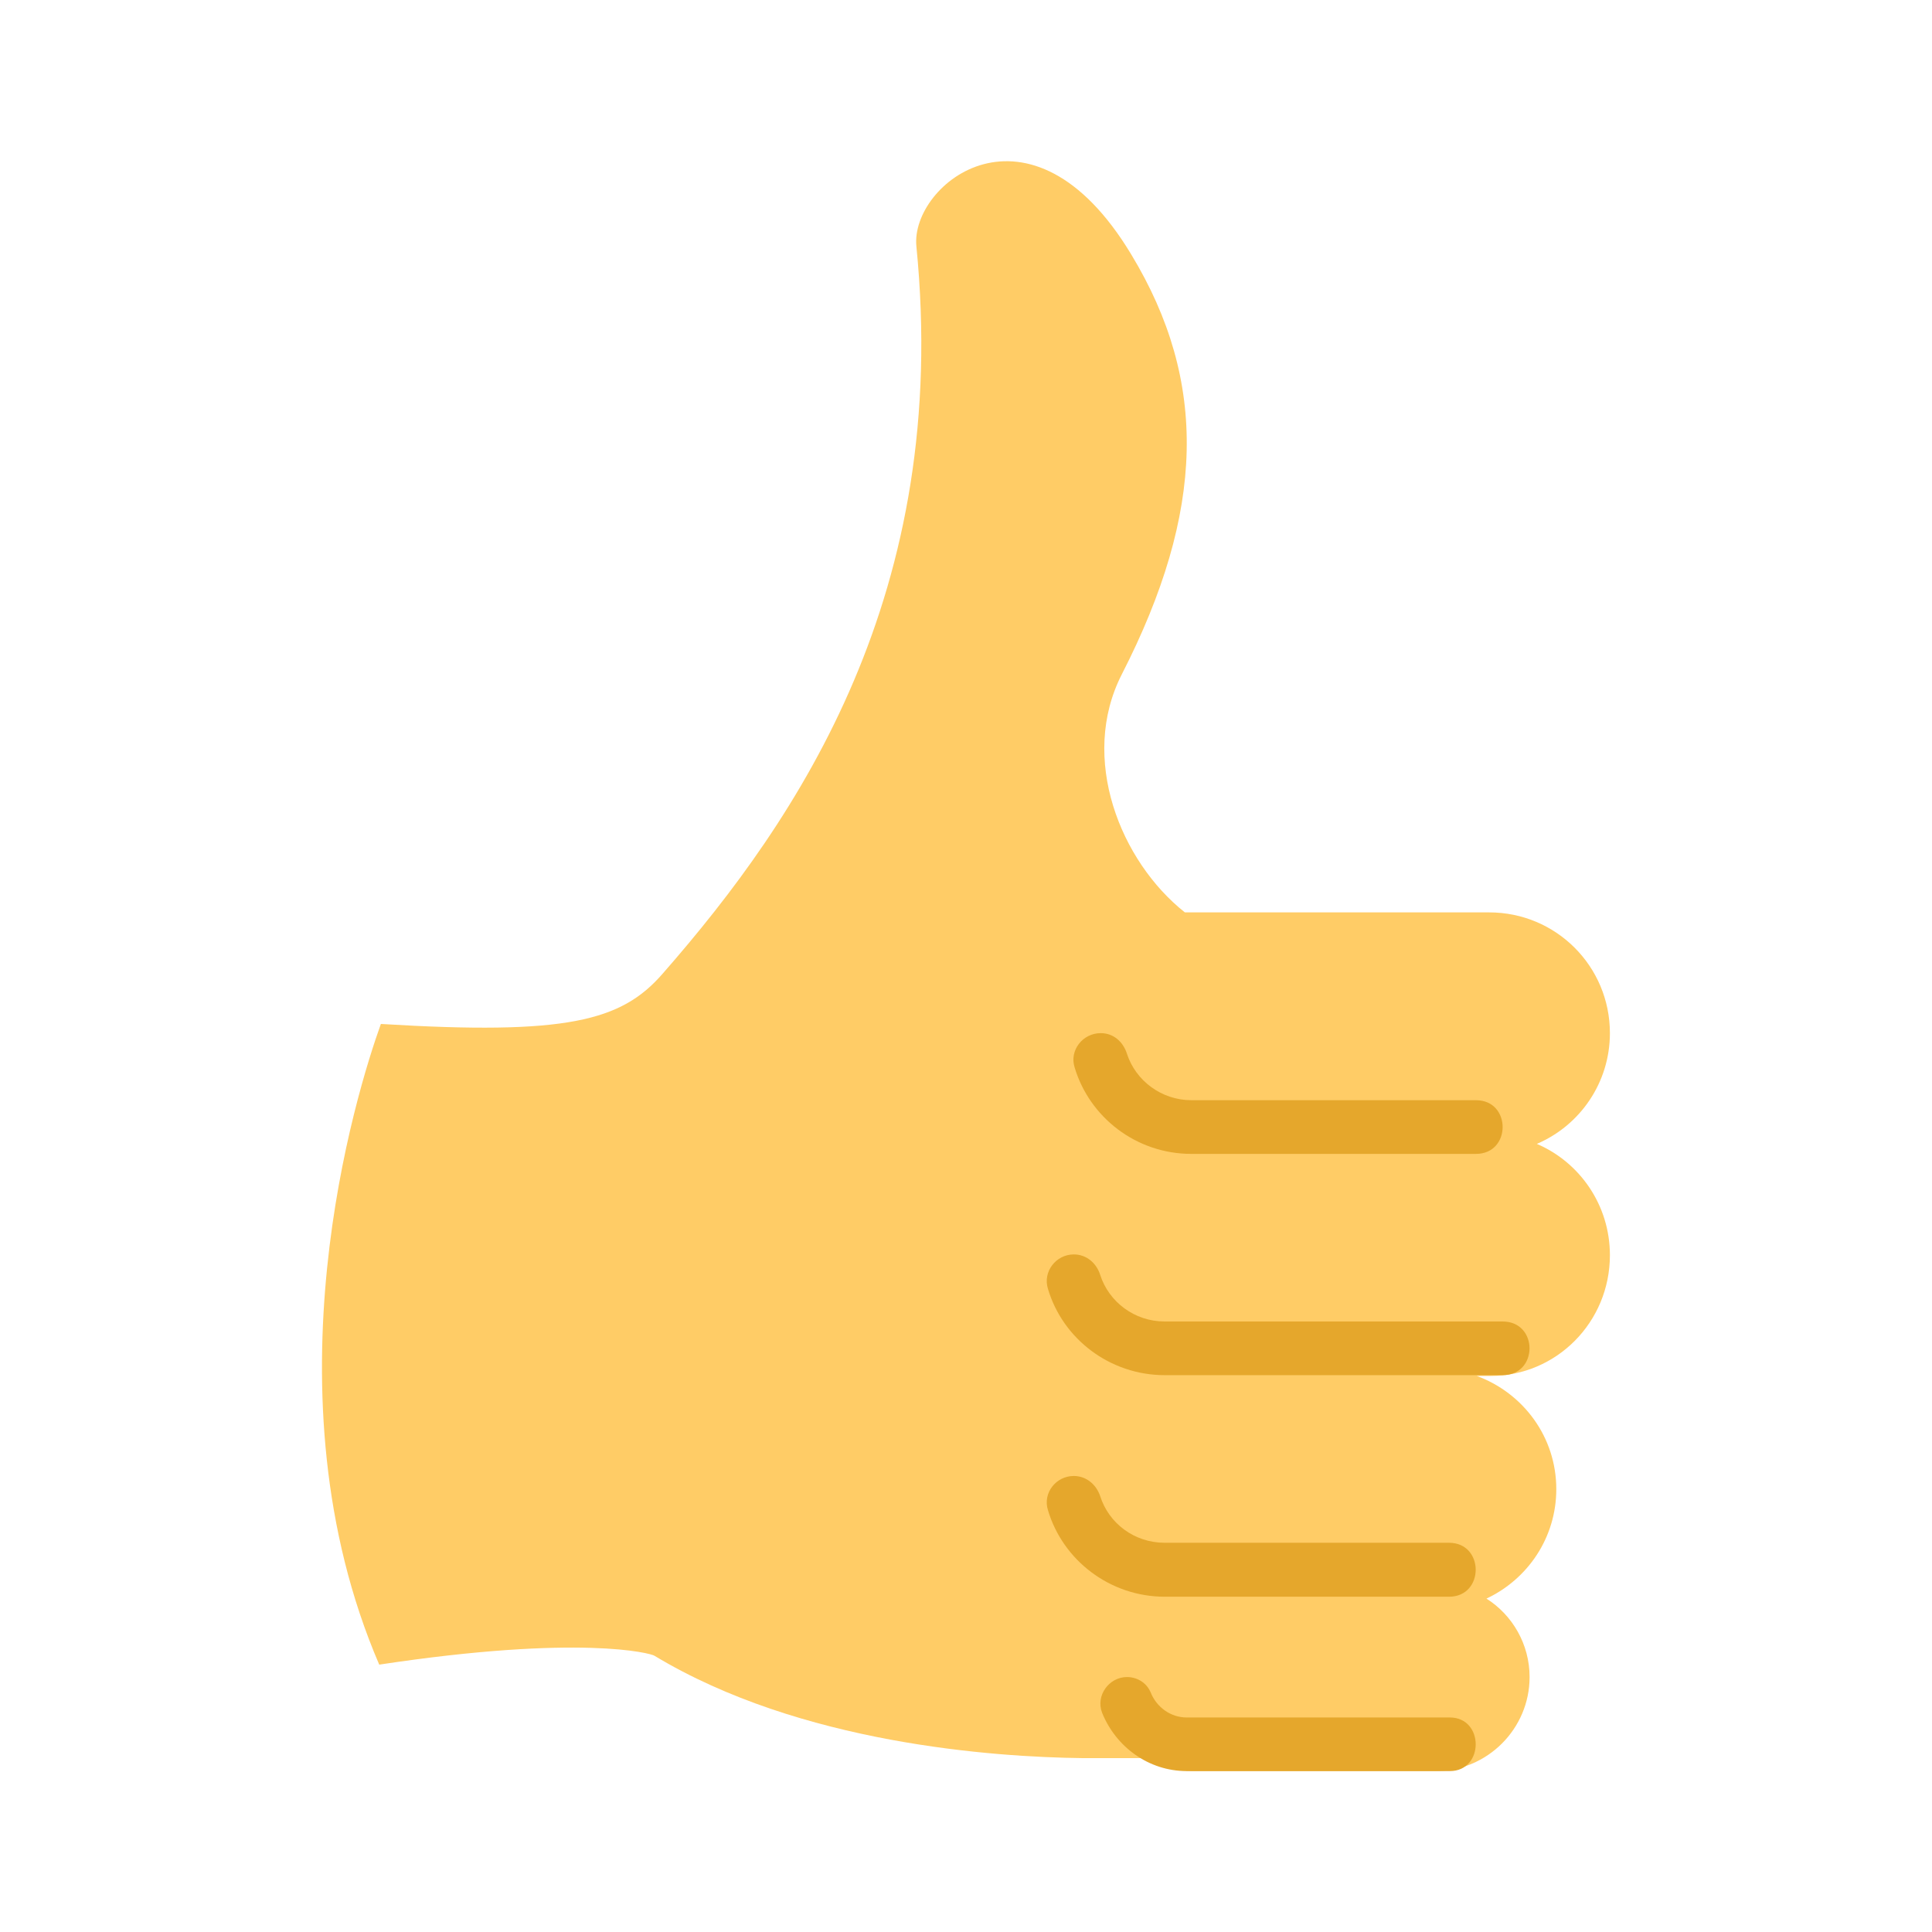 <?xml version="1.0" encoding="UTF-8"?>
<svg xmlns="http://www.w3.org/2000/svg" xmlns:xlink="http://www.w3.org/1999/xlink" width="28px" height="28px" viewBox="0 0 28 28" version="1.1">
<g id="surface1">
<path style=" stroke:none;fill-rule:nonzero;fill:rgb(100%,80%,40%);fill-opacity:1;" d="M 22.273 16.578 C 22.895 16.844 23.332 17.465 23.332 18.191 C 23.332 19.16 22.559 19.941 21.602 19.941 L 21.402 19.941 C 22.074 20.188 22.555 20.824 22.555 21.582 C 22.555 22.285 22.141 22.887 21.543 23.168 C 21.918 23.406 22.168 23.828 22.168 24.305 C 22.168 25.055 21.555 25.668 20.805 25.668 L 17.305 25.668 C 17.059 25.668 16.828 25.598 16.629 25.48 L 15.691 25.48 C 14.406 25.465 11.602 25.273 9.484 23.996 C 9.434 23.961 8.41 23.684 5.496 24.125 C 3.805 20.195 5.164 15.828 5.52 14.84 C 8.207 15.004 9.004 14.801 9.602 14.113 C 11.594 11.84 13.777 8.578 13.281 3.57 C 13.191 2.664 14.934 1.262 16.395 3.688 C 17.512 5.535 17.465 7.414 16.258 9.773 C 15.637 10.988 16.238 12.484 17.172 13.223 L 21.582 13.223 C 22.551 13.223 23.332 14.004 23.332 14.973 C 23.332 15.691 22.898 16.312 22.273 16.578 Z M 22.273 16.578 "/>
<path style=" stroke:none;fill-rule:nonzero;fill:rgb(89.804%,65.49%,17.255%);fill-opacity:1;" d="M 21.012 24.891 L 17.199 24.891 C 16.965 24.891 16.762 24.742 16.676 24.527 C 16.617 24.387 16.48 24.305 16.332 24.305 C 16.074 24.305 15.875 24.574 15.973 24.824 C 16.172 25.316 16.645 25.668 17.199 25.668 L 21.012 25.668 C 21.512 25.668 21.512 24.891 21.012 24.891 Z M 21.012 24.891 "/>
<path style=" stroke:none;fill-rule:nonzero;fill:rgb(89.804%,65.49%,17.255%);fill-opacity:1;" d="M 21 22.359 L 16.879 22.359 C 16.441 22.359 16.07 22.078 15.945 21.684 C 15.887 21.512 15.742 21.391 15.562 21.391 C 15.305 21.391 15.109 21.637 15.188 21.887 C 15.402 22.609 16.082 23.141 16.883 23.141 L 21 23.141 C 21.516 23.141 21.516 22.359 21 22.359 Z M 21 22.359 "/>
<path style=" stroke:none;fill-rule:nonzero;fill:rgb(89.804%,65.49%,17.255%);fill-opacity:1;" d="M 21.777 19.152 L 16.879 19.152 C 16.441 19.152 16.07 18.867 15.945 18.477 C 15.891 18.305 15.746 18.18 15.562 18.18 C 15.305 18.18 15.109 18.43 15.188 18.68 C 15.402 19.402 16.082 19.93 16.883 19.93 L 21.777 19.93 C 22.297 19.93 22.297 19.152 21.777 19.152 Z M 21.777 19.152 "/>
<path style=" stroke:none;fill-rule:nonzero;fill:rgb(89.804%,65.49%,17.255%);fill-opacity:1;" d="M 21.391 15.945 L 17.266 15.945 C 16.832 15.945 16.457 15.66 16.332 15.27 C 16.277 15.098 16.137 14.973 15.953 14.973 C 15.691 14.973 15.496 15.223 15.574 15.469 C 15.789 16.191 16.465 16.723 17.266 16.723 L 21.391 16.723 C 21.906 16.723 21.906 15.945 21.391 15.945 Z M 21.391 15.945 "/>
</g>
</svg>
